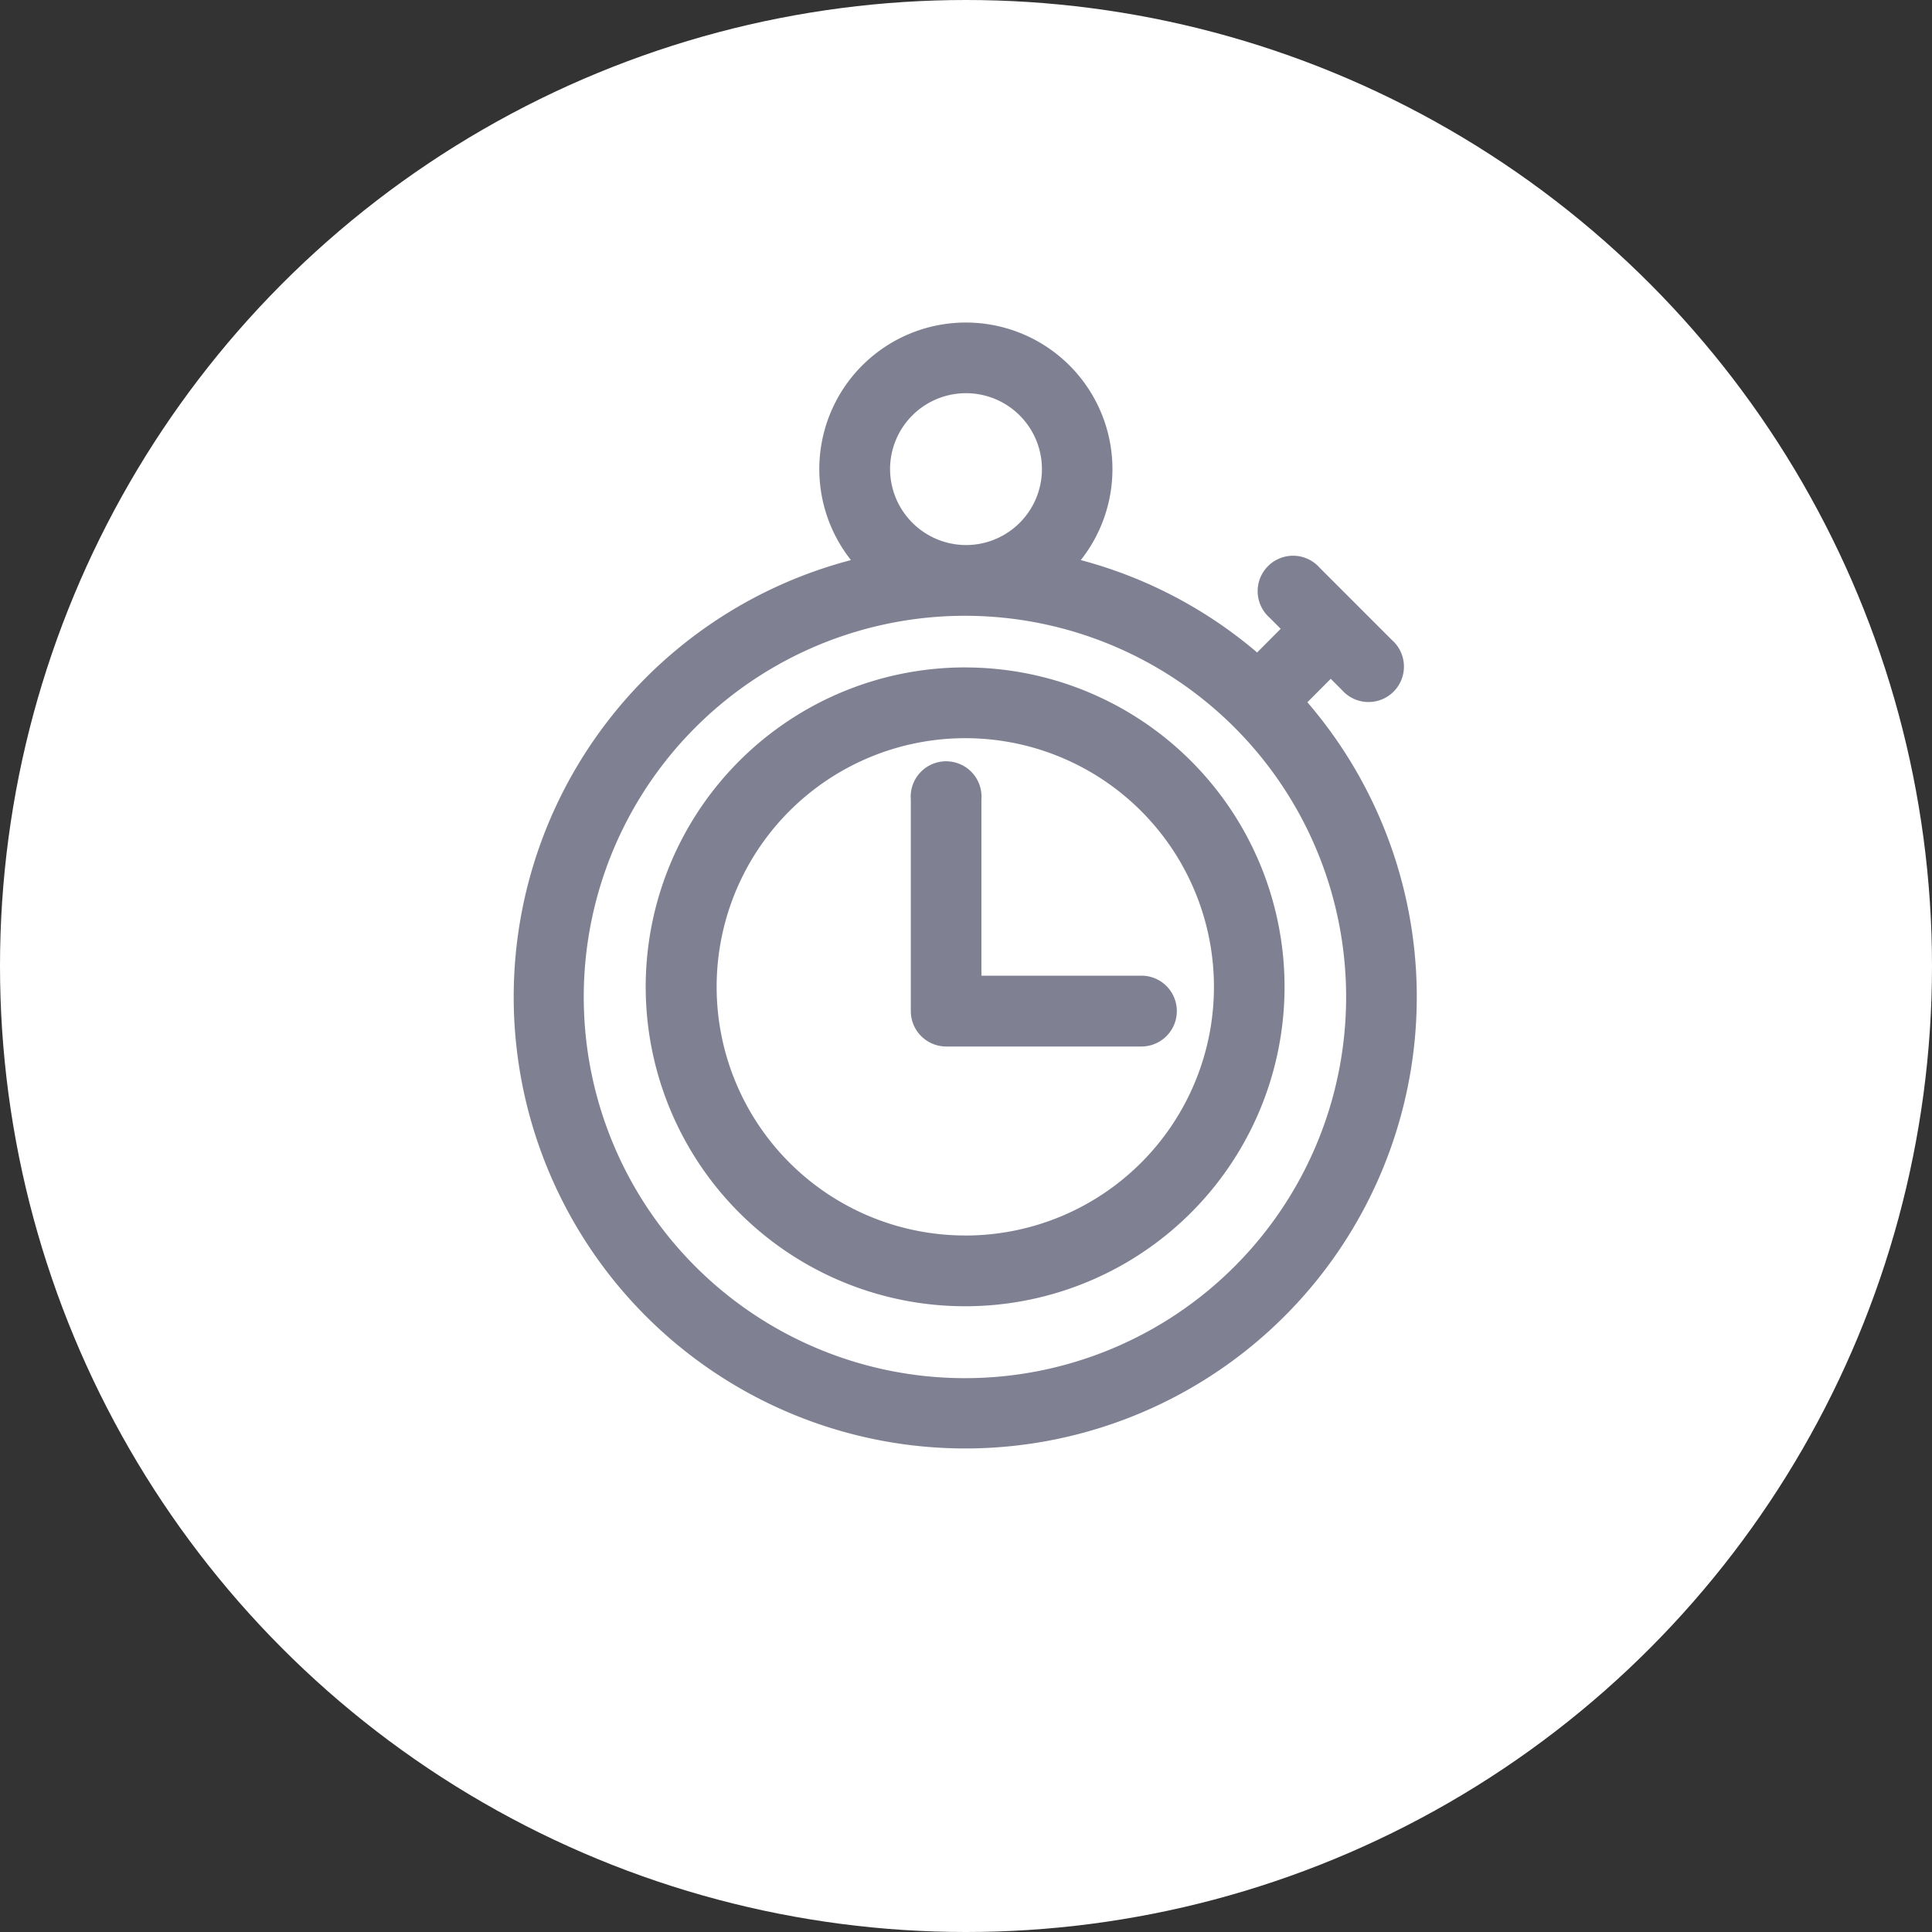 <svg id="_1" data-name="1" xmlns="http://www.w3.org/2000/svg" width="60" height="60" viewBox="0 0 60 60">
  <rect x="0" y="0" width="60" height="60" fill="#333333" stroke="none"/>
  <defs>
    <style>
      .cls-1 {
        fill: #fff;
      }

      .cls-2 {
        fill: #7f8193;
        fill-rule: evenodd;
      }
    </style>
  </defs>
  <circle class="cls-1" cx="30" cy="30" r="30"/>
  <path id="Forma_1" data-name="Forma 1" class="cls-2" d="M100.446,432.3H95.479V426.83a1.1,1.1,0,1,0-2.193,0V433.4a1.1,1.1,0,0,0,1.1,1.1h6.063A1.1,1.1,0,0,0,100.446,432.3Zm5.157-8.492,0.725-.727,0.348,0.349a1.1,1.1,0,1,0,1.551-1.554l-1.1-1.1c-0.008-.009-0.015-0.018-0.023-0.026l-0.025-.023-1.1-1.1a1.1,1.1,0,1,0-1.552,1.554l0.346,0.347-0.732.735a13.963,13.963,0,0,0-5.476-2.869,4.552,4.552,0,1,0-7.138,0A14.023,14.023,0,1,0,105.6,423.807Zm-12.961-7.244A2.358,2.358,0,1,1,95,418.927,2.364,2.364,0,0,1,92.642,416.563ZM95,444.8a11.838,11.838,0,1,1,11.805-11.838A11.836,11.836,0,0,1,95,444.8Zm0-22.073a9.92,9.92,0,1,0,9.893,9.921A9.919,9.919,0,0,0,95,422.728Zm0,17.642a7.722,7.722,0,1,1,7.7-7.721A7.72,7.72,0,0,1,95,440.37Z" transform="translate(-65 -402)"/>
</svg>
